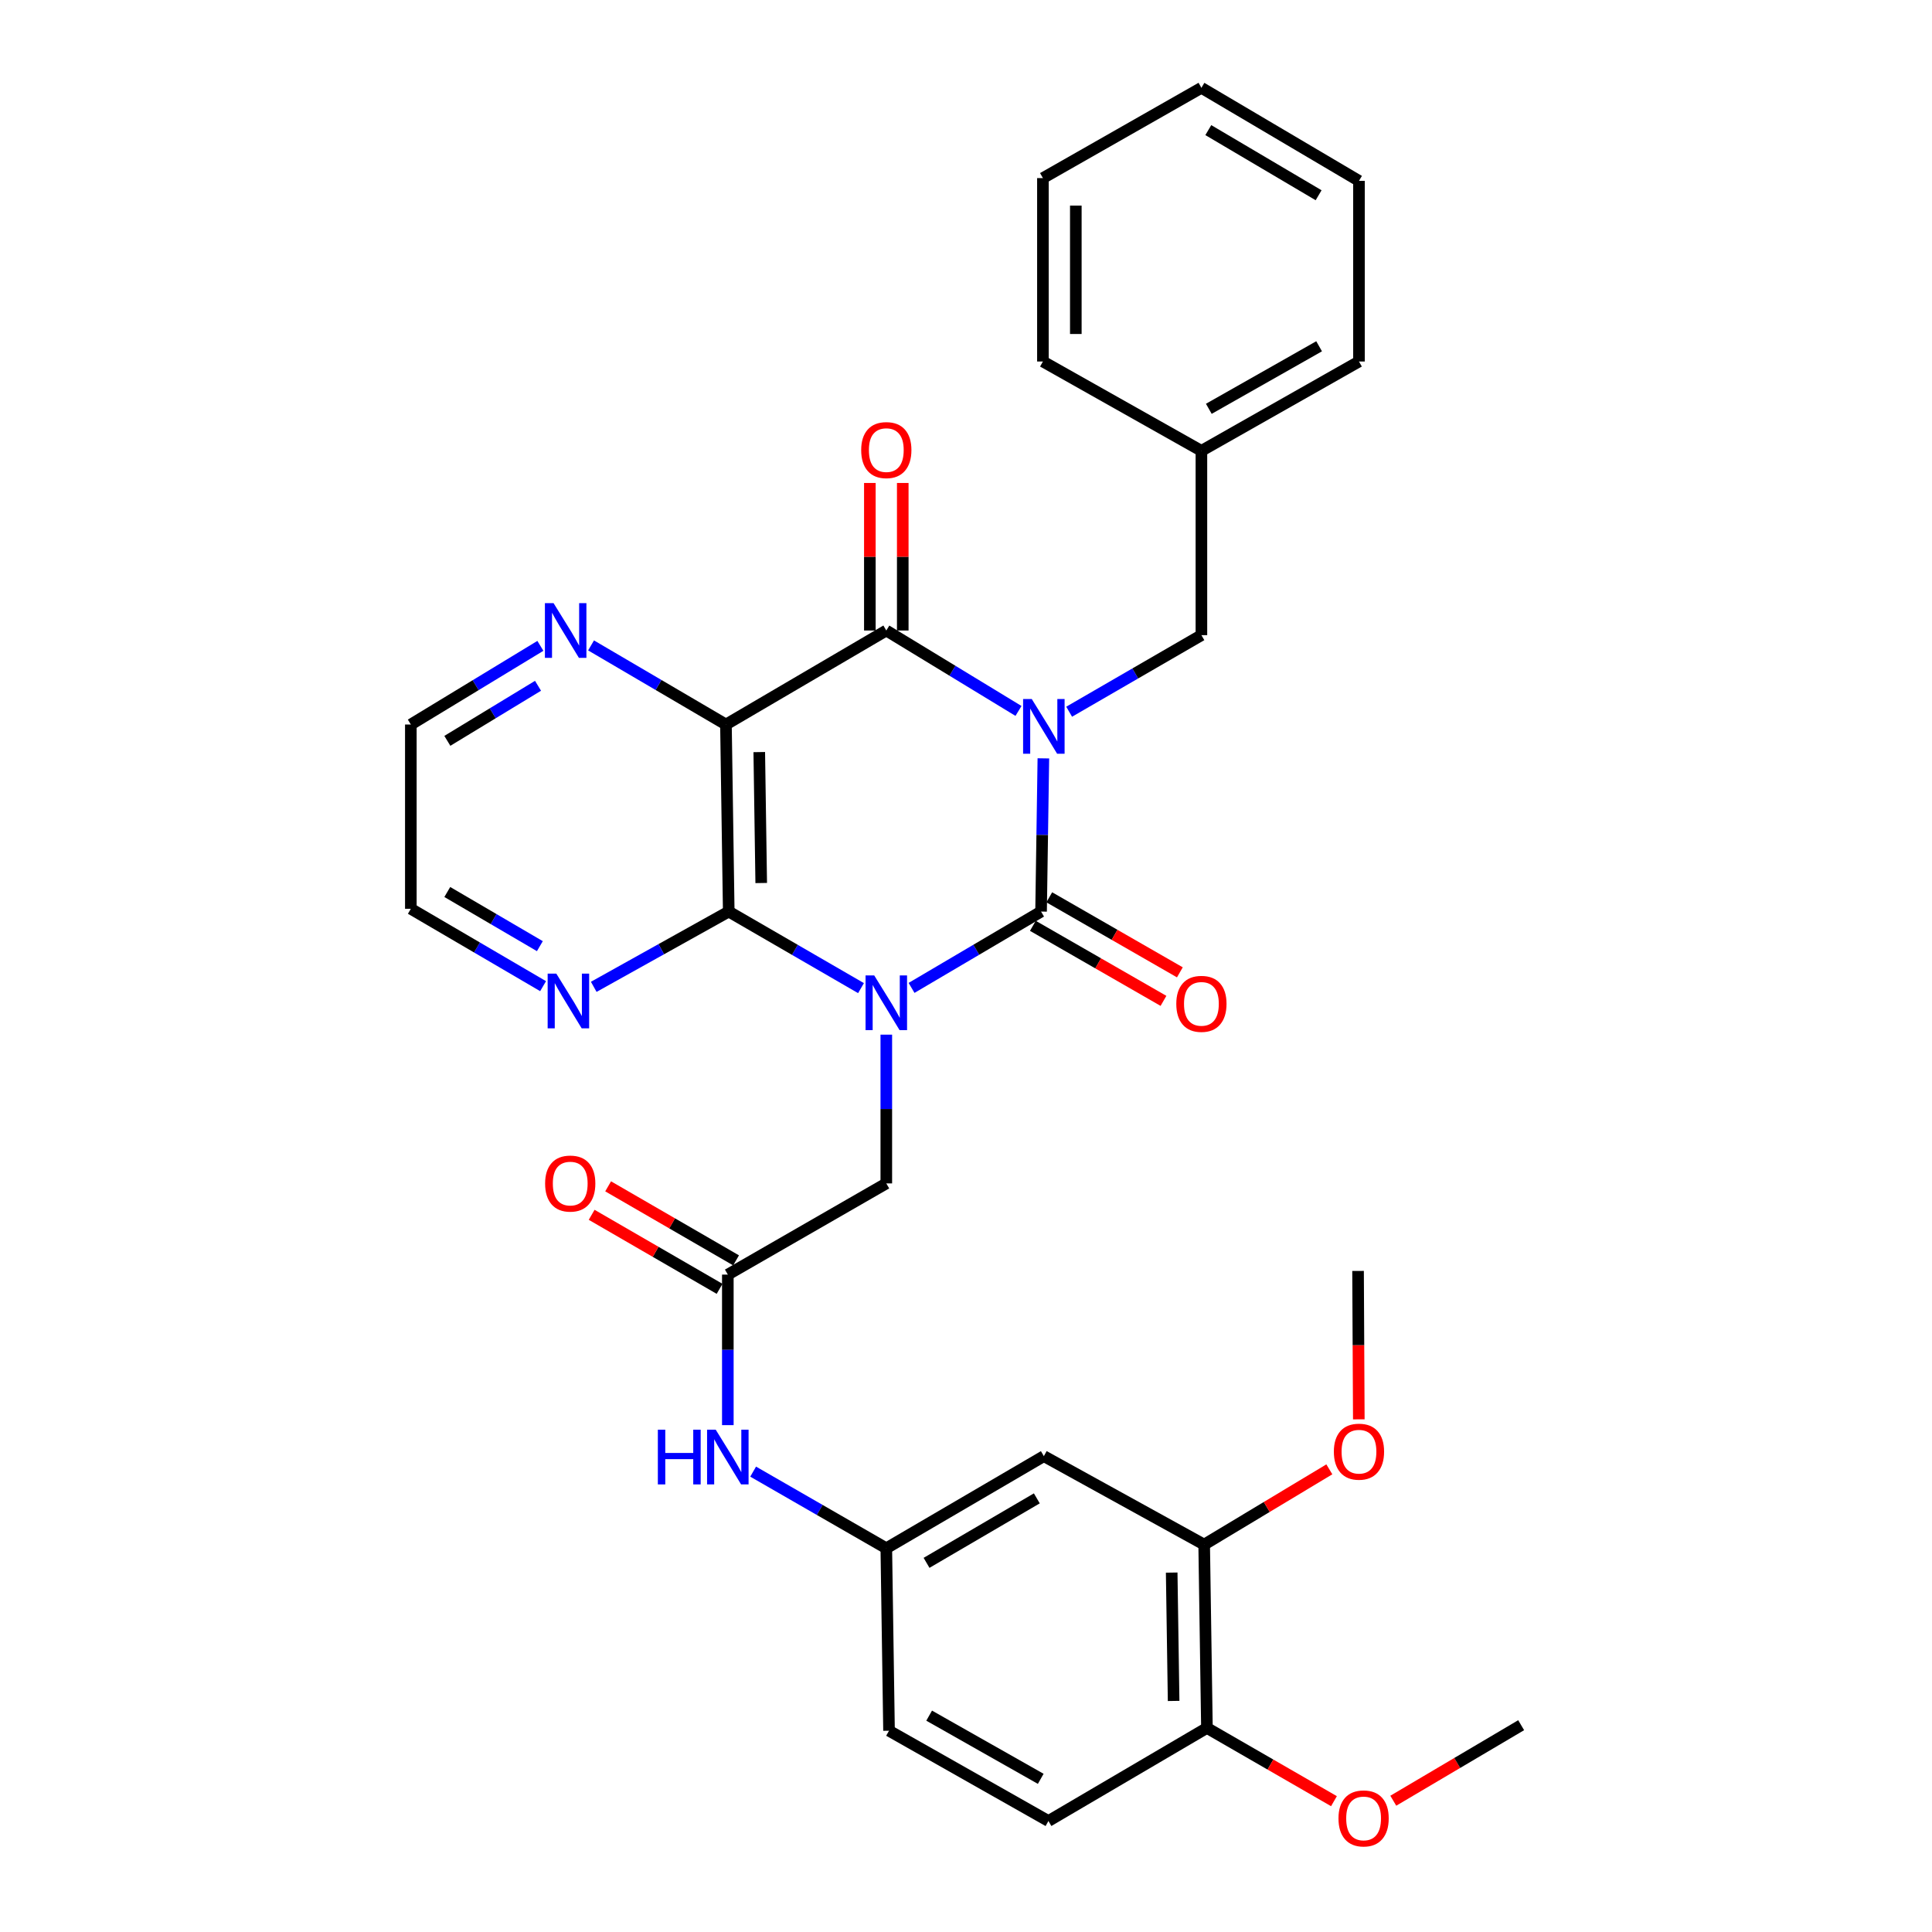 <?xml version='1.0' encoding='iso-8859-1'?>
<svg version='1.1' baseProfile='full'
              xmlns='http://www.w3.org/2000/svg'
                      xmlns:rdkit='http://www.rdkit.org/xml'
                      xmlns:xlink='http://www.w3.org/1999/xlink'
                  xml:space='preserve'
width='1000px' height='1000px' viewBox='0 0 1000 1000'>
<!-- END OF HEADER -->
<rect style='opacity:1.0;fill:#FFFFFF;stroke:none' width='1000' height='1000' x='0' y='0'> </rect>
<path class='bond-1' d='M 540.046,392.523 L 539.451,432.174' style='fill:none;fill-rule:evenodd;stroke:#0000FF;stroke-width:6px;stroke-linecap:butt;stroke-linejoin:miter;stroke-opacity:1' />
<path class='bond-1' d='M 539.451,432.174 L 538.856,471.825' style='fill:none;fill-rule:evenodd;stroke:#000000;stroke-width:6px;stroke-linecap:butt;stroke-linejoin:miter;stroke-opacity:1' />
<path class='bond-2' d='M 527.168,367.98 L 492.959,347.166' style='fill:none;fill-rule:evenodd;stroke:#0000FF;stroke-width:6px;stroke-linecap:butt;stroke-linejoin:miter;stroke-opacity:1' />
<path class='bond-2' d='M 492.959,347.166 L 458.75,326.352' style='fill:none;fill-rule:evenodd;stroke:#000000;stroke-width:6px;stroke-linecap:butt;stroke-linejoin:miter;stroke-opacity:1' />
<path class='bond-7' d='M 553.39,368.385 L 587.619,348.57' style='fill:none;fill-rule:evenodd;stroke:#0000FF;stroke-width:6px;stroke-linecap:butt;stroke-linejoin:miter;stroke-opacity:1' />
<path class='bond-7' d='M 587.619,348.57 L 621.849,328.755' style='fill:none;fill-rule:evenodd;stroke:#000000;stroke-width:6px;stroke-linecap:butt;stroke-linejoin:miter;stroke-opacity:1' />
<path class='bond-0' d='M 471.815,511.336 L 505.335,491.581' style='fill:none;fill-rule:evenodd;stroke:#0000FF;stroke-width:6px;stroke-linecap:butt;stroke-linejoin:miter;stroke-opacity:1' />
<path class='bond-0' d='M 505.335,491.581 L 538.856,471.825' style='fill:none;fill-rule:evenodd;stroke:#000000;stroke-width:6px;stroke-linecap:butt;stroke-linejoin:miter;stroke-opacity:1' />
<path class='bond-5' d='M 458.75,535.533 L 458.75,574.031' style='fill:none;fill-rule:evenodd;stroke:#0000FF;stroke-width:6px;stroke-linecap:butt;stroke-linejoin:miter;stroke-opacity:1' />
<path class='bond-5' d='M 458.75,574.031 L 458.75,612.53' style='fill:none;fill-rule:evenodd;stroke:#000000;stroke-width:6px;stroke-linecap:butt;stroke-linejoin:miter;stroke-opacity:1' />
<path class='bond-32' d='M 445.654,511.455 L 411.425,491.64' style='fill:none;fill-rule:evenodd;stroke:#0000FF;stroke-width:6px;stroke-linecap:butt;stroke-linejoin:miter;stroke-opacity:1' />
<path class='bond-32' d='M 411.425,491.64 L 377.196,471.825' style='fill:none;fill-rule:evenodd;stroke:#000000;stroke-width:6px;stroke-linecap:butt;stroke-linejoin:miter;stroke-opacity:1' />
<path class='bond-10' d='M 534.614,479.208 L 568.414,498.628' style='fill:none;fill-rule:evenodd;stroke:#000000;stroke-width:6px;stroke-linecap:butt;stroke-linejoin:miter;stroke-opacity:1' />
<path class='bond-10' d='M 568.414,498.628 L 602.214,518.048' style='fill:none;fill-rule:evenodd;stroke:#FF0000;stroke-width:6px;stroke-linecap:butt;stroke-linejoin:miter;stroke-opacity:1' />
<path class='bond-10' d='M 543.098,464.442 L 576.898,483.862' style='fill:none;fill-rule:evenodd;stroke:#000000;stroke-width:6px;stroke-linecap:butt;stroke-linejoin:miter;stroke-opacity:1' />
<path class='bond-10' d='M 576.898,483.862 L 610.698,503.282' style='fill:none;fill-rule:evenodd;stroke:#FF0000;stroke-width:6px;stroke-linecap:butt;stroke-linejoin:miter;stroke-opacity:1' />
<path class='bond-4' d='M 458.75,326.352 L 375.748,375.01' style='fill:none;fill-rule:evenodd;stroke:#000000;stroke-width:6px;stroke-linecap:butt;stroke-linejoin:miter;stroke-opacity:1' />
<path class='bond-14' d='M 467.265,326.352 L 467.265,288.168' style='fill:none;fill-rule:evenodd;stroke:#000000;stroke-width:6px;stroke-linecap:butt;stroke-linejoin:miter;stroke-opacity:1' />
<path class='bond-14' d='M 467.265,288.168 L 467.265,249.984' style='fill:none;fill-rule:evenodd;stroke:#FF0000;stroke-width:6px;stroke-linecap:butt;stroke-linejoin:miter;stroke-opacity:1' />
<path class='bond-14' d='M 450.235,326.352 L 450.235,288.168' style='fill:none;fill-rule:evenodd;stroke:#000000;stroke-width:6px;stroke-linecap:butt;stroke-linejoin:miter;stroke-opacity:1' />
<path class='bond-14' d='M 450.235,288.168 L 450.235,249.984' style='fill:none;fill-rule:evenodd;stroke:#FF0000;stroke-width:6px;stroke-linecap:butt;stroke-linejoin:miter;stroke-opacity:1' />
<path class='bond-3' d='M 377.196,471.825 L 375.748,375.01' style='fill:none;fill-rule:evenodd;stroke:#000000;stroke-width:6px;stroke-linecap:butt;stroke-linejoin:miter;stroke-opacity:1' />
<path class='bond-3' d='M 394.007,457.048 L 392.993,389.278' style='fill:none;fill-rule:evenodd;stroke:#000000;stroke-width:6px;stroke-linecap:butt;stroke-linejoin:miter;stroke-opacity:1' />
<path class='bond-9' d='M 377.196,471.825 L 342.258,491.306' style='fill:none;fill-rule:evenodd;stroke:#000000;stroke-width:6px;stroke-linecap:butt;stroke-linejoin:miter;stroke-opacity:1' />
<path class='bond-9' d='M 342.258,491.306 L 307.319,510.786' style='fill:none;fill-rule:evenodd;stroke:#0000FF;stroke-width:6px;stroke-linecap:butt;stroke-linejoin:miter;stroke-opacity:1' />
<path class='bond-8' d='M 375.748,375.01 L 340.839,354.536' style='fill:none;fill-rule:evenodd;stroke:#000000;stroke-width:6px;stroke-linecap:butt;stroke-linejoin:miter;stroke-opacity:1' />
<path class='bond-8' d='M 340.839,354.536 L 305.929,334.062' style='fill:none;fill-rule:evenodd;stroke:#0000FF;stroke-width:6px;stroke-linecap:butt;stroke-linejoin:miter;stroke-opacity:1' />
<path class='bond-6' d='M 458.75,612.53 L 376.723,659.731' style='fill:none;fill-rule:evenodd;stroke:#000000;stroke-width:6px;stroke-linecap:butt;stroke-linejoin:miter;stroke-opacity:1' />
<path class='bond-13' d='M 376.723,659.731 L 376.723,698.69' style='fill:none;fill-rule:evenodd;stroke:#000000;stroke-width:6px;stroke-linecap:butt;stroke-linejoin:miter;stroke-opacity:1' />
<path class='bond-13' d='M 376.723,698.69 L 376.723,737.65' style='fill:none;fill-rule:evenodd;stroke:#0000FF;stroke-width:6px;stroke-linecap:butt;stroke-linejoin:miter;stroke-opacity:1' />
<path class='bond-17' d='M 380.987,652.361 L 347.879,633.203' style='fill:none;fill-rule:evenodd;stroke:#000000;stroke-width:6px;stroke-linecap:butt;stroke-linejoin:miter;stroke-opacity:1' />
<path class='bond-17' d='M 347.879,633.203 L 314.771,614.045' style='fill:none;fill-rule:evenodd;stroke:#FF0000;stroke-width:6px;stroke-linecap:butt;stroke-linejoin:miter;stroke-opacity:1' />
<path class='bond-17' d='M 372.458,667.101 L 339.35,647.943' style='fill:none;fill-rule:evenodd;stroke:#000000;stroke-width:6px;stroke-linecap:butt;stroke-linejoin:miter;stroke-opacity:1' />
<path class='bond-17' d='M 339.35,647.943 L 306.241,628.785' style='fill:none;fill-rule:evenodd;stroke:#FF0000;stroke-width:6px;stroke-linecap:butt;stroke-linejoin:miter;stroke-opacity:1' />
<path class='bond-20' d='M 621.849,328.755 L 621.849,233.351' style='fill:none;fill-rule:evenodd;stroke:#000000;stroke-width:6px;stroke-linecap:butt;stroke-linejoin:miter;stroke-opacity:1' />
<path class='bond-23' d='M 279.701,334.297 L 246.175,354.654' style='fill:none;fill-rule:evenodd;stroke:#0000FF;stroke-width:6px;stroke-linecap:butt;stroke-linejoin:miter;stroke-opacity:1' />
<path class='bond-23' d='M 246.175,354.654 L 212.65,375.01' style='fill:none;fill-rule:evenodd;stroke:#000000;stroke-width:6px;stroke-linecap:butt;stroke-linejoin:miter;stroke-opacity:1' />
<path class='bond-23' d='M 278.482,354.96 L 255.014,369.21' style='fill:none;fill-rule:evenodd;stroke:#0000FF;stroke-width:6px;stroke-linecap:butt;stroke-linejoin:miter;stroke-opacity:1' />
<path class='bond-23' d='M 255.014,369.21 L 231.546,383.46' style='fill:none;fill-rule:evenodd;stroke:#000000;stroke-width:6px;stroke-linecap:butt;stroke-linejoin:miter;stroke-opacity:1' />
<path class='bond-34' d='M 281.102,510.434 L 246.876,490.41' style='fill:none;fill-rule:evenodd;stroke:#0000FF;stroke-width:6px;stroke-linecap:butt;stroke-linejoin:miter;stroke-opacity:1' />
<path class='bond-34' d='M 246.876,490.41 L 212.65,470.387' style='fill:none;fill-rule:evenodd;stroke:#000000;stroke-width:6px;stroke-linecap:butt;stroke-linejoin:miter;stroke-opacity:1' />
<path class='bond-34' d='M 279.433,489.728 L 255.475,475.711' style='fill:none;fill-rule:evenodd;stroke:#0000FF;stroke-width:6px;stroke-linecap:butt;stroke-linejoin:miter;stroke-opacity:1' />
<path class='bond-34' d='M 255.475,475.711 L 231.517,461.695' style='fill:none;fill-rule:evenodd;stroke:#000000;stroke-width:6px;stroke-linecap:butt;stroke-linejoin:miter;stroke-opacity:1' />
<path class='bond-11' d='M 540.295,753.697 L 458.75,801.381' style='fill:none;fill-rule:evenodd;stroke:#000000;stroke-width:6px;stroke-linecap:butt;stroke-linejoin:miter;stroke-opacity:1' />
<path class='bond-11' d='M 536.659,775.551 L 479.578,808.929' style='fill:none;fill-rule:evenodd;stroke:#000000;stroke-width:6px;stroke-linecap:butt;stroke-linejoin:miter;stroke-opacity:1' />
<path class='bond-12' d='M 540.295,753.697 L 623.277,799.479' style='fill:none;fill-rule:evenodd;stroke:#000000;stroke-width:6px;stroke-linecap:butt;stroke-linejoin:miter;stroke-opacity:1' />
<path class='bond-21' d='M 623.277,799.479 L 655.671,780.002' style='fill:none;fill-rule:evenodd;stroke:#000000;stroke-width:6px;stroke-linecap:butt;stroke-linejoin:miter;stroke-opacity:1' />
<path class='bond-21' d='M 655.671,780.002 L 688.065,760.525' style='fill:none;fill-rule:evenodd;stroke:#FF0000;stroke-width:6px;stroke-linecap:butt;stroke-linejoin:miter;stroke-opacity:1' />
<path class='bond-35' d='M 623.277,799.479 L 624.706,894.383' style='fill:none;fill-rule:evenodd;stroke:#000000;stroke-width:6px;stroke-linecap:butt;stroke-linejoin:miter;stroke-opacity:1' />
<path class='bond-35' d='M 606.464,813.971 L 607.464,880.404' style='fill:none;fill-rule:evenodd;stroke:#000000;stroke-width:6px;stroke-linecap:butt;stroke-linejoin:miter;stroke-opacity:1' />
<path class='bond-15' d='M 389.829,761.714 L 424.289,781.547' style='fill:none;fill-rule:evenodd;stroke:#0000FF;stroke-width:6px;stroke-linecap:butt;stroke-linejoin:miter;stroke-opacity:1' />
<path class='bond-15' d='M 424.289,781.547 L 458.75,801.381' style='fill:none;fill-rule:evenodd;stroke:#000000;stroke-width:6px;stroke-linecap:butt;stroke-linejoin:miter;stroke-opacity:1' />
<path class='bond-19' d='M 458.75,801.381 L 460.16,895.821' style='fill:none;fill-rule:evenodd;stroke:#000000;stroke-width:6px;stroke-linecap:butt;stroke-linejoin:miter;stroke-opacity:1' />
<path class='bond-16' d='M 624.706,894.383 L 542.669,942.549' style='fill:none;fill-rule:evenodd;stroke:#000000;stroke-width:6px;stroke-linecap:butt;stroke-linejoin:miter;stroke-opacity:1' />
<path class='bond-22' d='M 624.706,894.383 L 657.581,913.335' style='fill:none;fill-rule:evenodd;stroke:#000000;stroke-width:6px;stroke-linecap:butt;stroke-linejoin:miter;stroke-opacity:1' />
<path class='bond-22' d='M 657.581,913.335 L 690.456,932.287' style='fill:none;fill-rule:evenodd;stroke:#FF0000;stroke-width:6px;stroke-linecap:butt;stroke-linejoin:miter;stroke-opacity:1' />
<path class='bond-18' d='M 542.669,942.549 L 460.16,895.821' style='fill:none;fill-rule:evenodd;stroke:#000000;stroke-width:6px;stroke-linecap:butt;stroke-linejoin:miter;stroke-opacity:1' />
<path class='bond-18' d='M 538.685,920.721 L 480.928,888.012' style='fill:none;fill-rule:evenodd;stroke:#000000;stroke-width:6px;stroke-linecap:butt;stroke-linejoin:miter;stroke-opacity:1' />
<path class='bond-25' d='M 621.849,233.351 L 703.403,187.114' style='fill:none;fill-rule:evenodd;stroke:#000000;stroke-width:6px;stroke-linecap:butt;stroke-linejoin:miter;stroke-opacity:1' />
<path class='bond-25' d='M 625.683,211.6 L 682.771,179.235' style='fill:none;fill-rule:evenodd;stroke:#000000;stroke-width:6px;stroke-linecap:butt;stroke-linejoin:miter;stroke-opacity:1' />
<path class='bond-26' d='M 621.849,233.351 L 539.812,187.114' style='fill:none;fill-rule:evenodd;stroke:#000000;stroke-width:6px;stroke-linecap:butt;stroke-linejoin:miter;stroke-opacity:1' />
<path class='bond-27' d='M 703.318,734.647 L 703.124,696.243' style='fill:none;fill-rule:evenodd;stroke:#FF0000;stroke-width:6px;stroke-linecap:butt;stroke-linejoin:miter;stroke-opacity:1' />
<path class='bond-27' d='M 703.124,696.243 L 702.93,657.838' style='fill:none;fill-rule:evenodd;stroke:#000000;stroke-width:6px;stroke-linecap:butt;stroke-linejoin:miter;stroke-opacity:1' />
<path class='bond-28' d='M 721.164,932.052 L 754.257,912.503' style='fill:none;fill-rule:evenodd;stroke:#FF0000;stroke-width:6px;stroke-linecap:butt;stroke-linejoin:miter;stroke-opacity:1' />
<path class='bond-28' d='M 754.257,912.503 L 787.35,892.954' style='fill:none;fill-rule:evenodd;stroke:#000000;stroke-width:6px;stroke-linecap:butt;stroke-linejoin:miter;stroke-opacity:1' />
<path class='bond-24' d='M 212.65,375.01 L 212.65,470.387' style='fill:none;fill-rule:evenodd;stroke:#000000;stroke-width:6px;stroke-linecap:butt;stroke-linejoin:miter;stroke-opacity:1' />
<path class='bond-29' d='M 703.403,187.114 L 703.403,93.621' style='fill:none;fill-rule:evenodd;stroke:#000000;stroke-width:6px;stroke-linecap:butt;stroke-linejoin:miter;stroke-opacity:1' />
<path class='bond-30' d='M 539.812,187.114 L 539.812,92.183' style='fill:none;fill-rule:evenodd;stroke:#000000;stroke-width:6px;stroke-linecap:butt;stroke-linejoin:miter;stroke-opacity:1' />
<path class='bond-30' d='M 556.842,172.875 L 556.842,106.422' style='fill:none;fill-rule:evenodd;stroke:#000000;stroke-width:6px;stroke-linecap:butt;stroke-linejoin:miter;stroke-opacity:1' />
<path class='bond-33' d='M 703.403,93.621 L 621.849,45.455' style='fill:none;fill-rule:evenodd;stroke:#000000;stroke-width:6px;stroke-linecap:butt;stroke-linejoin:miter;stroke-opacity:1' />
<path class='bond-33' d='M 682.509,101.059 L 625.421,67.343' style='fill:none;fill-rule:evenodd;stroke:#000000;stroke-width:6px;stroke-linecap:butt;stroke-linejoin:miter;stroke-opacity:1' />
<path class='bond-31' d='M 539.812,92.183 L 621.849,45.455' style='fill:none;fill-rule:evenodd;stroke:#000000;stroke-width:6px;stroke-linecap:butt;stroke-linejoin:miter;stroke-opacity:1' />
<path  class='atom-0' d='M 534.035 361.806
L 543.315 376.806
Q 544.235 378.286, 545.715 380.966
Q 547.195 383.646, 547.275 383.806
L 547.275 361.806
L 551.035 361.806
L 551.035 390.126
L 547.155 390.126
L 537.195 373.726
Q 536.035 371.806, 534.795 369.606
Q 533.595 367.406, 533.235 366.726
L 533.235 390.126
L 529.555 390.126
L 529.555 361.806
L 534.035 361.806
' fill='#0000FF'/>
<path  class='atom-1' d='M 452.49 504.876
L 461.77 519.876
Q 462.69 521.356, 464.17 524.036
Q 465.65 526.716, 465.73 526.876
L 465.73 504.876
L 469.49 504.876
L 469.49 533.196
L 465.61 533.196
L 455.65 516.796
Q 454.49 514.876, 453.25 512.676
Q 452.05 510.476, 451.69 509.796
L 451.69 533.196
L 448.01 533.196
L 448.01 504.876
L 452.49 504.876
' fill='#0000FF'/>
<path  class='atom-9' d='M 286.525 312.192
L 295.805 327.192
Q 296.725 328.672, 298.205 331.352
Q 299.685 334.032, 299.765 334.192
L 299.765 312.192
L 303.525 312.192
L 303.525 340.512
L 299.645 340.512
L 289.685 324.112
Q 288.525 322.192, 287.285 319.992
Q 286.085 317.792, 285.725 317.112
L 285.725 340.512
L 282.045 340.512
L 282.045 312.192
L 286.525 312.192
' fill='#0000FF'/>
<path  class='atom-10' d='M 287.944 503.939
L 297.224 518.939
Q 298.144 520.419, 299.624 523.099
Q 301.104 525.779, 301.184 525.939
L 301.184 503.939
L 304.944 503.939
L 304.944 532.259
L 301.064 532.259
L 291.104 515.859
Q 289.944 513.939, 288.704 511.739
Q 287.504 509.539, 287.144 508.859
L 287.144 532.259
L 283.464 532.259
L 283.464 503.939
L 287.944 503.939
' fill='#0000FF'/>
<path  class='atom-11' d='M 608.849 519.589
Q 608.849 512.789, 612.209 508.989
Q 615.569 505.189, 621.849 505.189
Q 628.129 505.189, 631.489 508.989
Q 634.849 512.789, 634.849 519.589
Q 634.849 526.469, 631.449 530.389
Q 628.049 534.269, 621.849 534.269
Q 615.609 534.269, 612.209 530.389
Q 608.849 526.509, 608.849 519.589
M 621.849 531.069
Q 626.169 531.069, 628.489 528.189
Q 630.849 525.269, 630.849 519.589
Q 630.849 514.029, 628.489 511.229
Q 626.169 508.389, 621.849 508.389
Q 617.529 508.389, 615.169 511.189
Q 612.849 513.989, 612.849 519.589
Q 612.849 525.309, 615.169 528.189
Q 617.529 531.069, 621.849 531.069
' fill='#FF0000'/>
<path  class='atom-14' d='M 340.503 740.011
L 344.343 740.011
L 344.343 752.051
L 358.823 752.051
L 358.823 740.011
L 362.663 740.011
L 362.663 768.331
L 358.823 768.331
L 358.823 755.251
L 344.343 755.251
L 344.343 768.331
L 340.503 768.331
L 340.503 740.011
' fill='#0000FF'/>
<path  class='atom-14' d='M 370.463 740.011
L 379.743 755.011
Q 380.663 756.491, 382.143 759.171
Q 383.623 761.851, 383.703 762.011
L 383.703 740.011
L 387.463 740.011
L 387.463 768.331
L 383.583 768.331
L 373.623 751.931
Q 372.463 750.011, 371.223 747.811
Q 370.023 745.611, 369.663 744.931
L 369.663 768.331
L 365.983 768.331
L 365.983 740.011
L 370.463 740.011
' fill='#0000FF'/>
<path  class='atom-15' d='M 445.75 232.967
Q 445.75 226.167, 449.11 222.367
Q 452.47 218.567, 458.75 218.567
Q 465.03 218.567, 468.39 222.367
Q 471.75 226.167, 471.75 232.967
Q 471.75 239.847, 468.35 243.767
Q 464.95 247.647, 458.75 247.647
Q 452.51 247.647, 449.11 243.767
Q 445.75 239.887, 445.75 232.967
M 458.75 244.447
Q 463.07 244.447, 465.39 241.567
Q 467.75 238.647, 467.75 232.967
Q 467.75 227.407, 465.39 224.607
Q 463.07 221.767, 458.75 221.767
Q 454.43 221.767, 452.07 224.567
Q 449.75 227.367, 449.75 232.967
Q 449.75 238.687, 452.07 241.567
Q 454.43 244.447, 458.75 244.447
' fill='#FF0000'/>
<path  class='atom-18' d='M 282.15 612.61
Q 282.15 605.81, 285.51 602.01
Q 288.87 598.21, 295.15 598.21
Q 301.43 598.21, 304.79 602.01
Q 308.15 605.81, 308.15 612.61
Q 308.15 619.49, 304.75 623.41
Q 301.35 627.29, 295.15 627.29
Q 288.91 627.29, 285.51 623.41
Q 282.15 619.53, 282.15 612.61
M 295.15 624.09
Q 299.47 624.09, 301.79 621.21
Q 304.15 618.29, 304.15 612.61
Q 304.15 607.05, 301.79 604.25
Q 299.47 601.41, 295.15 601.41
Q 290.83 601.41, 288.47 604.21
Q 286.15 607.01, 286.15 612.61
Q 286.15 618.33, 288.47 621.21
Q 290.83 624.09, 295.15 624.09
' fill='#FF0000'/>
<path  class='atom-22' d='M 690.403 751.384
Q 690.403 744.584, 693.763 740.784
Q 697.123 736.984, 703.403 736.984
Q 709.683 736.984, 713.043 740.784
Q 716.403 744.584, 716.403 751.384
Q 716.403 758.264, 713.003 762.184
Q 709.603 766.064, 703.403 766.064
Q 697.163 766.064, 693.763 762.184
Q 690.403 758.304, 690.403 751.384
M 703.403 762.864
Q 707.723 762.864, 710.043 759.984
Q 712.403 757.064, 712.403 751.384
Q 712.403 745.824, 710.043 743.024
Q 707.723 740.184, 703.403 740.184
Q 699.083 740.184, 696.723 742.984
Q 694.403 745.784, 694.403 751.384
Q 694.403 757.104, 696.723 759.984
Q 699.083 762.864, 703.403 762.864
' fill='#FF0000'/>
<path  class='atom-23' d='M 692.796 941.21
Q 692.796 934.41, 696.156 930.61
Q 699.516 926.81, 705.796 926.81
Q 712.076 926.81, 715.436 930.61
Q 718.796 934.41, 718.796 941.21
Q 718.796 948.09, 715.396 952.01
Q 711.996 955.89, 705.796 955.89
Q 699.556 955.89, 696.156 952.01
Q 692.796 948.13, 692.796 941.21
M 705.796 952.69
Q 710.116 952.69, 712.436 949.81
Q 714.796 946.89, 714.796 941.21
Q 714.796 935.65, 712.436 932.85
Q 710.116 930.01, 705.796 930.01
Q 701.476 930.01, 699.116 932.81
Q 696.796 935.61, 696.796 941.21
Q 696.796 946.93, 699.116 949.81
Q 701.476 952.69, 705.796 952.69
' fill='#FF0000'/>
</svg>
